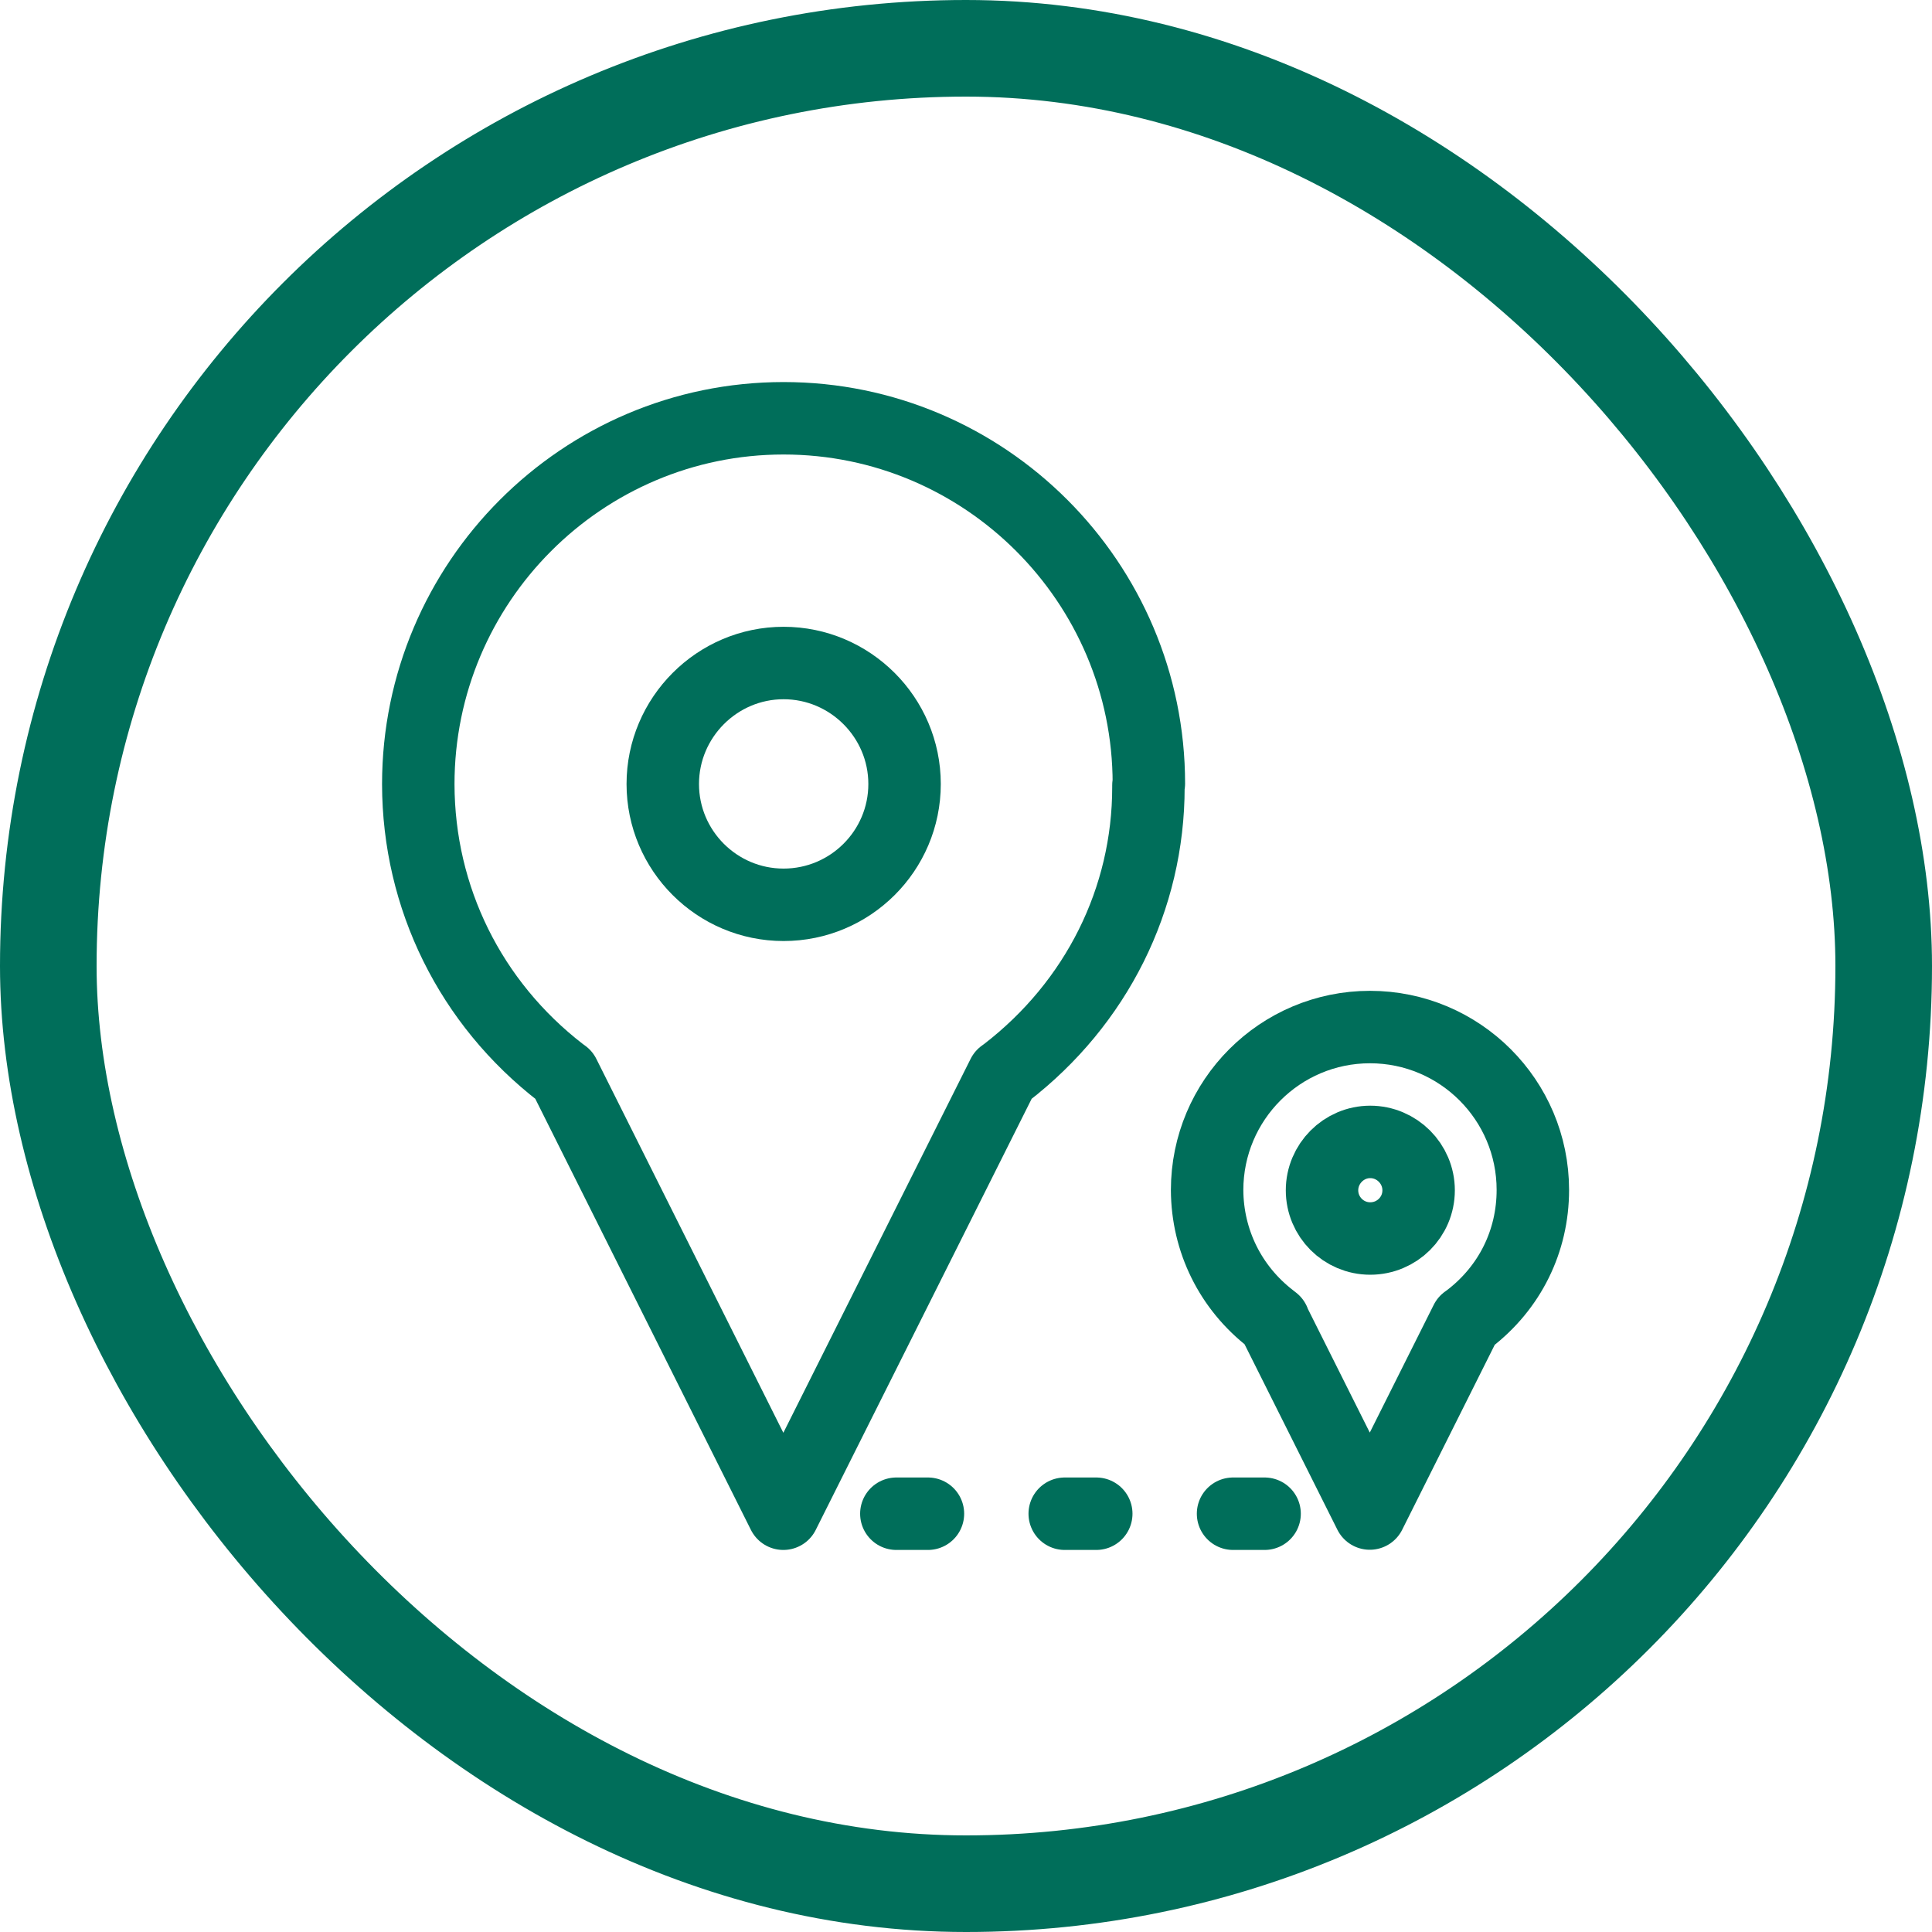 <svg width="40" height="40" viewBox="0 0 40 40" fill="none" xmlns="http://www.w3.org/2000/svg">
<path d="M11.675 22.257L11.614 22.213C9.74 20.767 8.664 18.589 8.66 16.236C8.66 12.058 12.054 8.66 16.223 8.66C20.392 8.66 23.786 12.054 23.786 16.223L23.777 16.258V16.297C23.777 18.61 22.705 20.767 20.828 22.213L20.767 22.257L16.218 31.34L11.675 22.257Z" stroke="#006E5A" stroke-width="1.5" stroke-linejoin="round"/>
<path d="M16.223 18.733C14.842 18.733 13.722 17.609 13.722 16.232C13.722 14.855 14.846 13.727 16.223 13.727C17.6 13.727 18.728 14.851 18.728 16.232C18.728 17.613 17.604 18.733 16.223 18.733V18.733Z" stroke="#006E5A" stroke-width="1.5" stroke-linejoin="round"/>
<path d="M26.373 27.354L26.312 27.306C25.476 26.661 24.997 25.69 24.992 24.64C24.992 22.775 26.504 21.264 28.364 21.264C30.225 21.264 31.736 22.775 31.736 24.636C31.736 25.699 31.257 26.661 30.416 27.306L30.355 27.35L28.36 31.336L26.365 27.35L26.373 27.354Z" stroke="#006E5A" stroke-width="1.5" stroke-linejoin="round"/>
<path d="M28.369 25.642C27.816 25.642 27.371 25.193 27.371 24.644C27.371 24.095 27.82 23.642 28.369 23.642C28.918 23.642 29.371 24.091 29.371 24.644C29.371 25.197 28.922 25.642 28.369 25.642Z" stroke="#006E5A" stroke-width="1.5" stroke-linejoin="round"/>
<path d="M18.558 31.34H19.212" stroke="#006E5A" stroke-width="1.5" stroke-linecap="round" stroke-linejoin="round"/>
<path d="M25.529 31.34H26.182" stroke="#006E5A" stroke-width="1.5" stroke-linecap="round" stroke-linejoin="round"/>
<path d="M22.044 31.34H22.697" stroke="#006E5A" stroke-width="1.5" stroke-linecap="round" stroke-linejoin="round"/>
<rect x="1" y="1" width="38" height="38" rx="19" stroke="#006E5A" stroke-width="2"/>
</svg>
